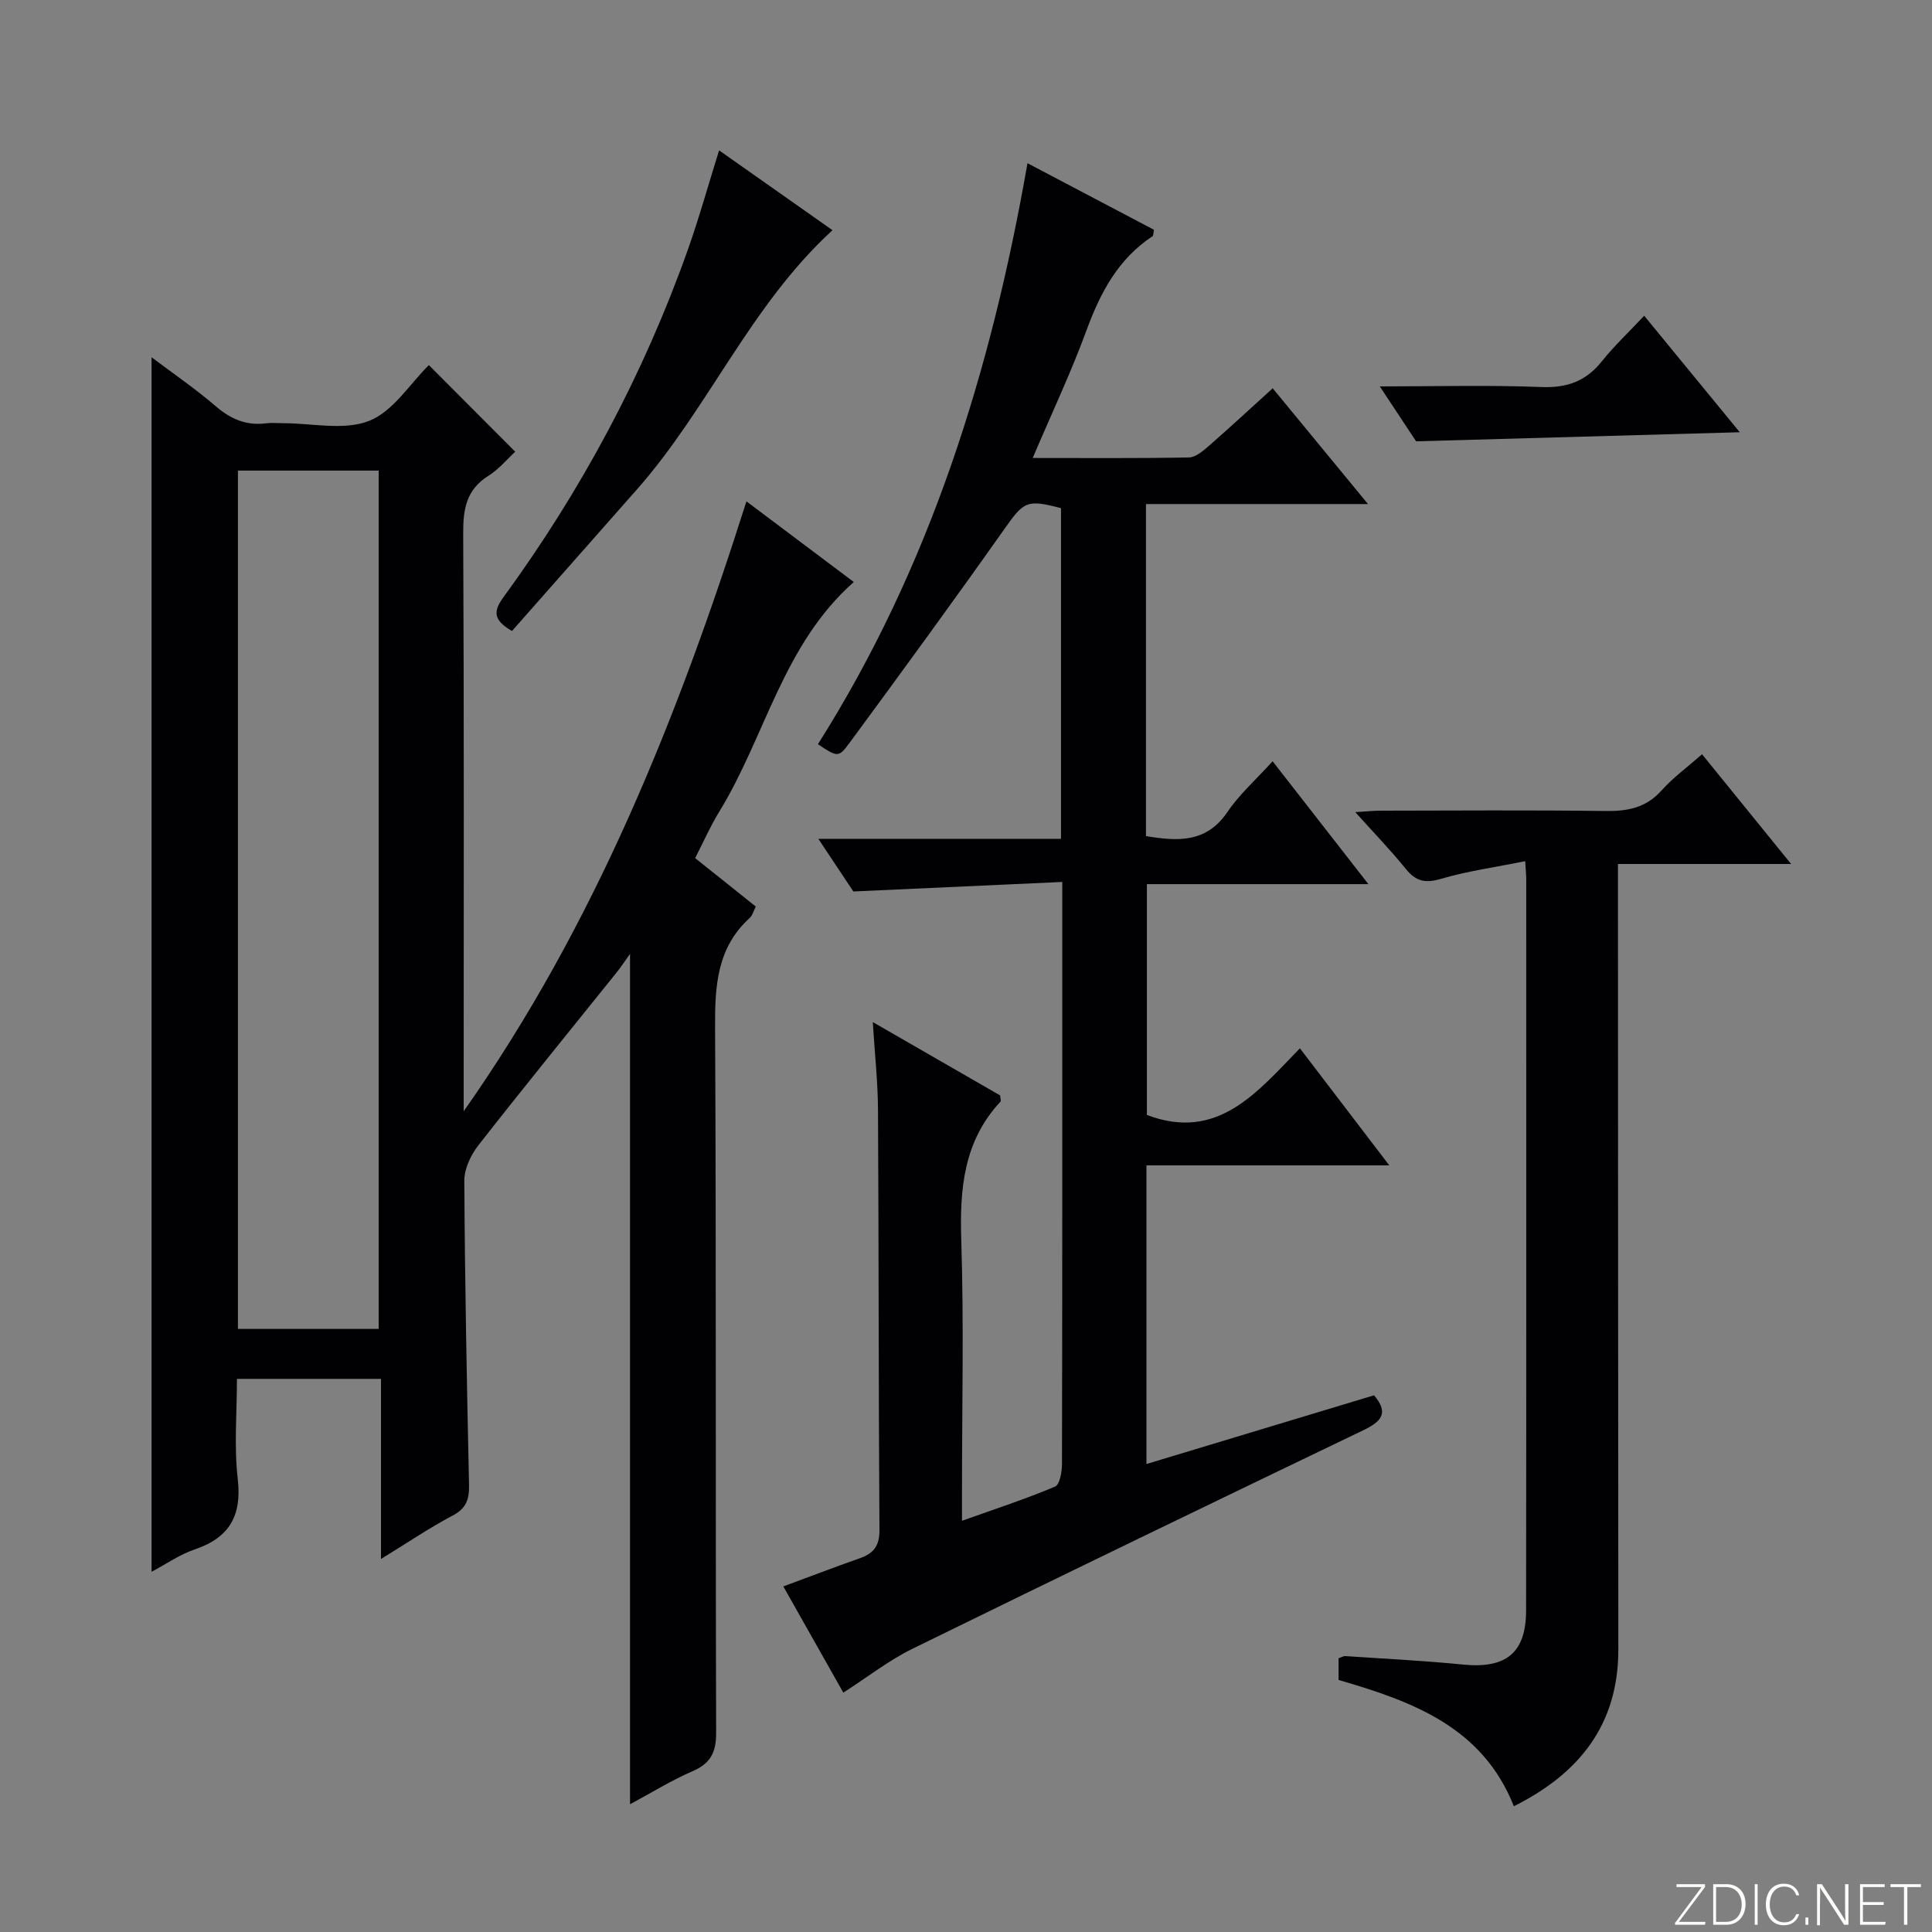 <svg enable-background="new 0 0 400 400" viewBox="0 0 400 400" xmlns="http://www.w3.org/2000/svg"><rect x="0" y="0" width="400" height="400" fill="#808080" stroke="none"/><g fill="#fbfcfa"><path d="m346.9 398 5.4-7.3h-5.2v-.6h5.9v.6l-5.4 7.2h5.5l-.1.6h-6.2v-.5z"/><path d="m354.7 390.1h2.8c2.3 0 3.9 1.6 3.9 4.1s-1.6 4.3-3.9 4.3h-2.8zm.6 7.8h2c2.2 0 3.3-1.6 3.3-3.6 0-1.8-1-3.6-3.3-3.6h-2z"/><path d="m363.9 390.1v8.4h-.6v-8.4z"/><path d="m372.5 396.3c-.4 1.3-1.4 2.3-3.2 2.3-2.4 0-3.7-1.9-3.7-4.3 0-2.3 1.2-4.3 3.7-4.3 1.8 0 2.9 1 3.2 2.4h-.6c-.4-1.1-1.1-1.8-2.5-1.8-2.1 0-3 1.9-3 3.7s.9 3.7 3 3.7c1.4 0 2.1-.7 2.5-1.7z"/><path d="m373.8 398.5v-1.5h.6v1.5z"/><path d="m376.2 398.5v-8.4h1c1.3 2 4.4 6.7 4.9 7.6-.1-1.2-.1-2.4-.1-3.8v-3.8h.7v8.4h-.9c-1.2-1.9-4.4-6.8-5-7.7.1 1.1 0 2.3 0 3.9v3.9h-.6z"/><path d="m390 394.4h-4.3v3.5h4.7l-.1.6h-5.2v-8.4h5.1v.6h-4.5v3.1h4.3v.7z"/><path d="m394.2 390.7h-2.8v-.6h6.3v.6h-2.8v7.8h-.7z"/></g><path d="m154.54 103.8c7.63 5.73 14.9 11.19 22.23 16.7-14.7 12.98-18.31 32.01-27.87 47.57-1.82 2.96-3.22 6.17-4.98 9.59 4.17 3.33 8.3 6.62 12.56 10.03-.47.92-.67 1.82-1.23 2.33-6.83 6.2-7.25 14.13-7.2 22.73.25 48.66.07 97.33.22 145.99.01 4.09-1.15 6.36-4.91 7.98-4.35 1.88-8.42 4.42-12.92 6.83 0-58.92 0-117.13 0-176.06-1.04 1.45-1.85 2.7-2.78 3.85-9.56 11.92-19.22 23.76-28.63 35.8-1.57 2.01-2.92 4.88-2.9 7.35.12 20.98.52 41.96.98 62.93.06 2.95-.53 4.85-3.37 6.35-4.8 2.53-9.32 5.6-14.86 9 0-12.99 0-25.01 0-37.29-10.09 0-19.52 0-29.82 0 0 6.88-.62 13.87.16 20.69.88 7.66-1.71 12.18-8.93 14.63-3.05 1.03-5.79 2.96-8.91 4.62 0-84.01 0-167.4 0-251.45 4.51 3.4 9.1 6.53 13.28 10.13 3.12 2.68 6.35 4.07 10.44 3.54 1.15-.15 2.33-.02 3.5-.02 6-.01 12.62 1.57 17.82-.48 4.97-1.96 8.45-7.69 12.37-11.55 5.7 5.71 11.65 11.68 17.88 17.93-1.65 1.52-3.37 3.62-5.55 4.99-4.55 2.85-5.24 6.83-5.22 11.85.19 38.16.1 76.33.1 114.49v5.23c27.12-38.56 44.3-81.39 58.54-126.28zm-105.28-6.37v177.71h29.14c0-59.51 0-118.57 0-177.71-9.85 0-19.29 0-29.14 0z" fill="#010103"/><path d="m269.13 217.04c6.36 8.33 12.08 15.82 18.51 24.24-17.33 0-33.67 0-50.28 0v61.83c15.88-4.8 31.41-9.49 47.12-14.23 3.15 3.72 1.49 5.45-2.25 7.25-31.16 14.97-62.29 30.01-93.32 45.23-4.88 2.39-9.24 5.83-14.31 9.08-4.13-7.31-8.18-14.47-12.42-21.99 5.47-2.02 10.65-4.01 15.88-5.85 2.85-1 4.05-2.59 4.02-5.84-.19-29-.14-58-.3-87-.03-5.75-.67-11.5-1.08-18.15 9.38 5.4 17.97 10.34 26.36 15.18.06.69.23 1.13.09 1.28-7.63 8.18-8.47 18.02-8.13 28.66.55 17.32.15 34.66.15 52v6.13c6.91-2.46 13.19-4.52 19.26-7.07.98-.41 1.43-3.04 1.44-4.64.08-34.17.06-68.33.06-102.5 0-5.62 0-11.25 0-18.05-14.39.66-28.21 1.29-43.25 1.97-1.58-2.37-4.11-6.19-7.25-10.9h50.24c0-23.27 0-45.87 0-68.46-7.15-1.89-7.71-1.35-11.73 4.33-10.55 14.93-21.33 29.7-32.17 44.42-2.18 2.96-2.49 2.74-6.43.12 23.2-36.66 35.87-77.28 43.39-120.29 9.13 4.81 17.72 9.32 26.18 13.78-.15.76-.1 1.22-.28 1.33-7.15 4.71-10.82 11.7-13.7 19.54-3.19 8.69-7.16 17.08-11.12 26.38 11.21 0 21.78.09 32.35-.11 1.4-.03 2.93-1.36 4.13-2.4 4.36-3.81 8.61-7.75 13.21-11.92 6.48 7.88 12.67 15.4 19.73 23.97-16.09 0-30.93 0-45.97 0v68.74c6.56 1.09 12.48 1.47 16.87-4.99 2.49-3.68 5.93-6.72 9.35-10.5 6.56 8.42 12.91 16.57 19.83 25.44-15.71 0-30.59 0-45.86 0v47.79c14.62 5.53 22.75-4.61 31.68-13.8z" fill="#010103"/><path d="m313.43 373.96c-6.52-16.43-21.02-21.71-36.29-26.14 0-1.53 0-2.98 0-4.5.52-.17.99-.47 1.43-.44 8.12.54 16.25.95 24.34 1.75 8.89.88 13.05-2.39 13.05-11.23.06-50.46.03-100.92.03-151.38 0-.81-.09-1.62-.21-3.72-6.09 1.23-11.92 2.03-17.5 3.67-3.23.95-5.14.49-7.2-2.05-3.12-3.85-6.58-7.43-10.49-11.78 2.26-.13 3.8-.3 5.34-.3 15.49-.02 30.98-.14 46.46.07 4.56.06 8.36-.64 11.57-4.21 2.42-2.7 5.41-4.88 8.43-7.54 6.05 7.45 11.95 14.72 18.44 22.72-12.38 0-23.77 0-35.85 0v5.68c.02 52.29.03 104.58.08 156.88.03 15.61-8.07 25.75-21.63 32.52z" fill="#010103"/><path d="m148.88 31.13c8.02 5.65 15.7 11.06 23.48 16.53-17.03 15.6-25.73 36.98-40.55 53.74-8.58 9.71-17.15 19.43-25.81 29.24-3.85-2.23-3.94-4.03-1.77-6.99 16.16-22.13 28.99-46.08 38.17-71.92 2.32-6.53 4.18-13.23 6.48-20.6z" fill="#010103"/><path d="m340.41 65.37c6.78 8.27 13.15 16.03 19.79 24.12-22.44.63-44.23 1.24-67.01 1.88-1.74-2.63-4.37-6.61-7.52-11.37 11.7 0 22.6-.3 33.47.13 5.3.21 9.19-1.2 12.48-5.29 2.58-3.23 5.63-6.1 8.79-9.47z" fill="#010103"/></svg>